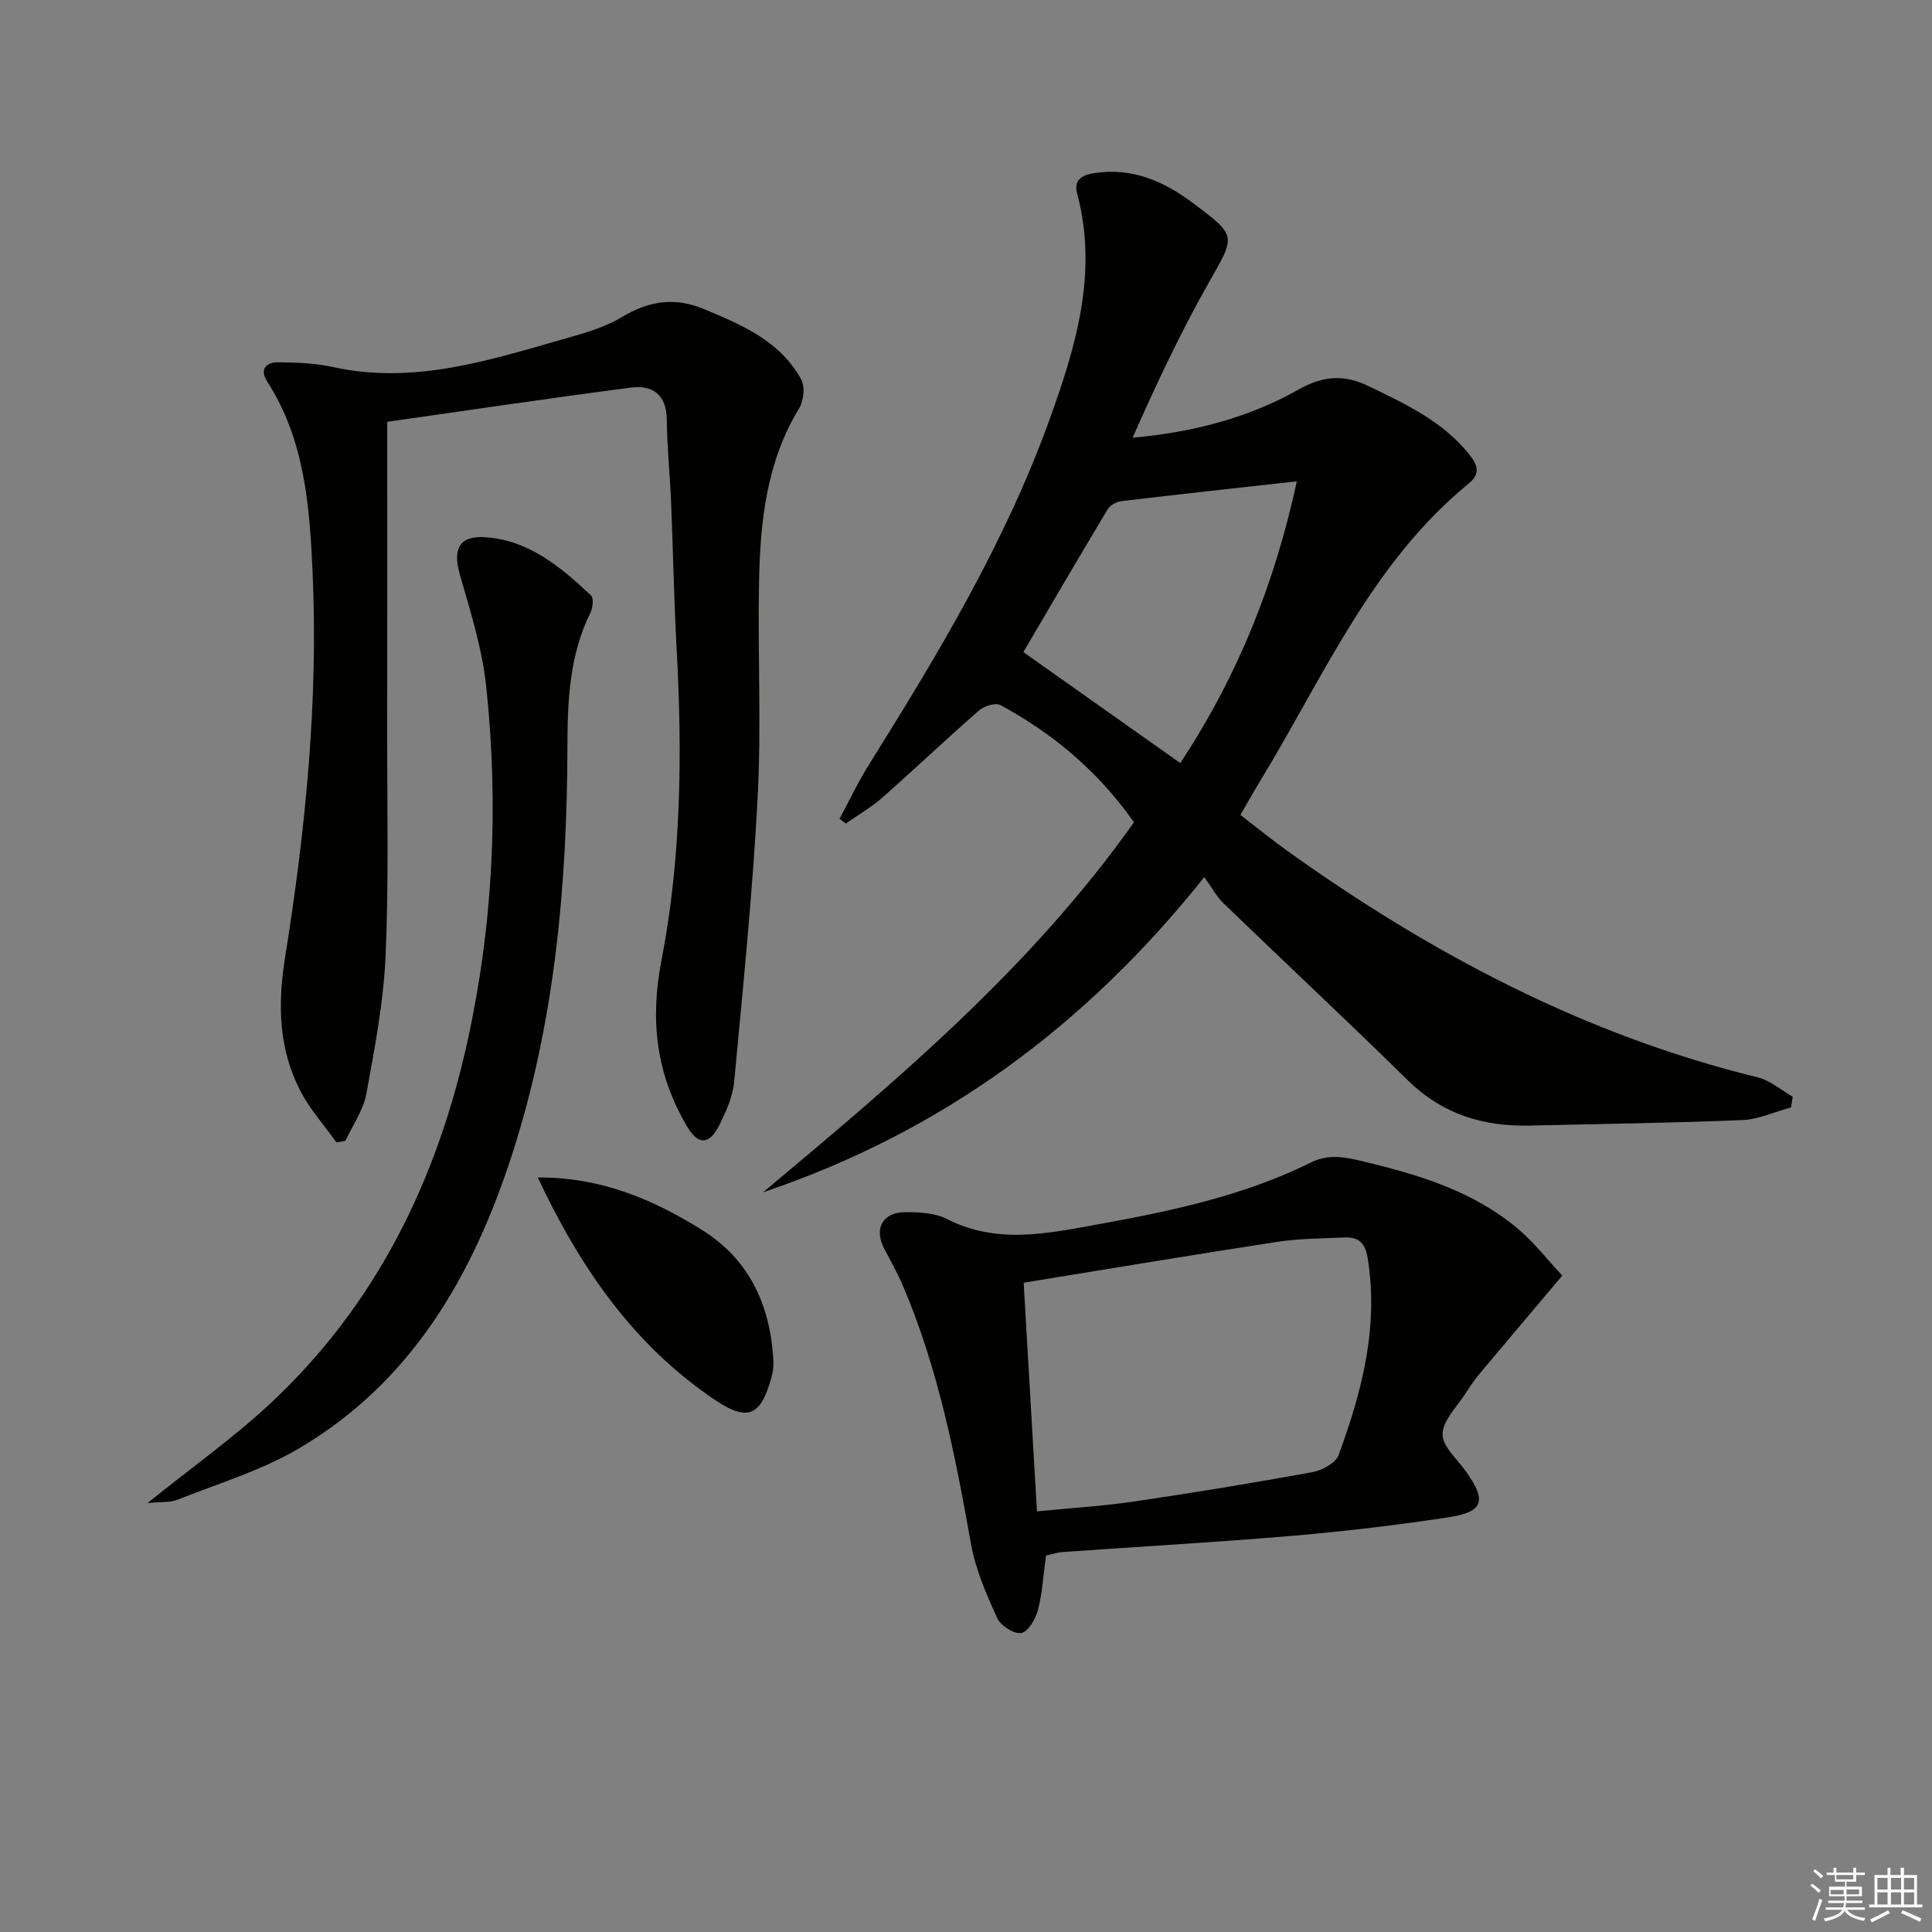<svg enable-background="new 0 0 400 400" viewBox="0 0 400 400" xmlns="http://www.w3.org/2000/svg"><rect x="0" y="0" width="400" height="400" fill="#808080" stroke="none"/><g fill="#010100"><path d="m234.77 170.25c-7.33-10.49-16.68-18.33-27.63-24.27-1.02-.55-3.4.2-4.46 1.13-6.77 5.9-13.28 12.1-20.02 18.04-2.31 2.03-5.03 3.59-7.56 5.37-.43-.34-.85-.68-1.28-1.02 2.05-3.78 3.89-7.68 6.17-11.32 14.3-22.85 28.16-45.94 37.35-71.44 5.43-15.07 10.03-30.34 5.67-46.67-.74-2.77.93-3.82 3.49-4.22 7.8-1.22 14.33 1.59 20.39 6.12 9.29 6.95 8.93 6.74 3.41 16.49-5.86 10.33-10.93 21.11-15.8 32.16 12.47-1.12 23.96-4.09 34.38-9.98 5.06-2.86 9.4-3.16 14.48-.69 7.5 3.64 15.06 7.12 20.53 13.76 1.71 2.08 3 4.1.24 6.36-20.09 16.4-30.04 39.92-43.03 61.3-1.38 2.27-2.68 4.58-4.29 7.35 3.32 2.55 6.5 5.15 9.83 7.53 29.71 21.23 61.52 38.06 97.26 46.8 2.59.63 4.84 2.64 7.26 4.01-.11.74-.23 1.48-.34 2.21-3.37.92-6.72 2.49-10.13 2.63-14.63.61-29.27.79-43.91 1.14-9.69.24-18.17-2.36-25.31-9.38-12.59-12.37-25.49-24.41-38.18-36.67-1.42-1.37-2.37-3.21-3.95-5.4-24.85 31.17-54.73 52.91-91.36 65.26 27.82-23.25 55.54-46.56 76.79-76.6zm33.73-70.6c-12.69 1.41-24.52 2.7-36.34 4.11-1.01.12-2.32.83-2.82 1.67-5.87 9.78-11.62 19.63-17.47 29.58 11.02 7.79 21.65 15.3 32.49 22.97 11.91-18.04 19.49-36.97 24.14-58.33z"/><path d="m80.17 87.33c0 22.47.02 43.29-.01 64.11-.02 15.49.35 31.01-.33 46.47-.42 9.56-2.25 19.1-3.98 28.55-.62 3.4-2.84 6.5-4.33 9.74-.62.11-1.23.22-1.85.33-2.52-3.54-5.5-6.84-7.48-10.65-4.52-8.72-4.72-17.97-3.17-27.64 4.24-26.47 6.91-53.13 5.69-79.98-.62-13.57-1.65-27.27-9.39-39.27-1.59-2.46-.3-4 2.21-3.98 3.79.03 7.67.16 11.35.97 17.37 3.84 33.49-1.75 49.74-6.34 3.5-.99 7.08-2.16 10.17-4.01 5.52-3.31 10.82-4.2 16.96-1.64 7.93 3.31 15.78 6.62 20.13 14.58.82 1.5.53 4.39-.41 5.93-6.78 11.11-8.07 23.47-8.32 35.98-.3 14.82.5 29.68-.28 44.47-1.03 19.71-3.03 39.37-4.87 59.03-.28 3.04-1.65 6.1-3.04 8.9-2.08 4.19-4.38 4.3-6.73.31-6.3-10.69-7.72-21.79-5.29-34.29 4.12-21.26 4.34-42.94 3.15-64.59-.55-10.13-.73-20.28-1.15-30.41-.24-5.64-.83-11.27-.88-16.91-.04-5.33-2.91-7.35-7.6-6.73-16.76 2.2-33.46 4.67-50.29 7.07z"/><path d="m216.56 322.06c-.56 4.11-.75 7.78-1.66 11.27-.49 1.86-2.01 4.5-3.45 4.77-1.48.27-4.27-1.52-4.98-3.09-2.24-4.93-4.49-10.04-5.43-15.32-3.25-18.31-6.81-36.5-14.19-53.69-1.11-2.58-2.52-5.04-3.82-7.55-2.09-4.05-.32-7.44 4.28-7.48 2.93-.02 6.23.13 8.75 1.41 10.3 5.27 20.71 3.02 31.14 1.13 15.19-2.75 30.29-5.93 44.26-12.85 4.09-2.03 8-.87 12.03.11 11.05 2.67 21.79 6.11 30.67 13.54 3.39 2.84 6.15 6.43 9.29 9.79-5.97 7.07-11.53 13.64-17.06 20.25-1.06 1.27-2.02 2.65-2.9 4.05-1.78 2.81-4.77 5.64-4.82 8.51-.05 2.58 3.1 5.26 4.92 7.84 4.23 6.01 3.56 8.29-3.75 9.4-10.65 1.61-21.37 2.89-32.1 3.81-15.88 1.35-31.8 2.24-47.7 3.37-1.14.08-2.26.47-3.48.73zm-1.87-9.15c7.01-.69 13.6-1.08 20.11-2.04 12.31-1.81 24.59-3.83 36.83-6.06 2.04-.37 4.89-1.87 5.5-3.53 4.85-13.17 8.37-26.59 6.01-40.92-.55-3.33-2.12-4.27-4.91-4.15-4.64.2-9.33.22-13.9.92-17.35 2.66-34.66 5.56-52.39 8.44.9 15.64 1.79 30.87 2.75 47.34z"/><path d="m30.54 311.19c9.18-7.39 17.75-13.47 25.38-20.57 21.89-20.4 34.5-46.1 40.86-75 5.33-24.21 6.49-48.75 3.9-73.36-.82-7.83-3.23-15.54-5.44-23.16-1.56-5.39-.26-8.27 5.33-7.87 8.97.64 15.58 6.2 21.8 12.07.59.55.36 2.56-.14 3.58-4.36 8.79-4.73 18.28-4.75 27.74-.08 28.72-2.61 57.11-11.51 84.56-8.08 24.95-20.75 46.99-44.13 60.73-7.77 4.57-16.67 7.24-25.12 10.6-1.56.61-3.45.4-6.18.68z"/><path d="m111.33 243.78c13.2-.07 23.95 4.6 34 10.86 9.91 6.16 14.22 15.78 14.8 27.21.06 1.14-.14 2.33-.44 3.44-2.18 7.94-4.96 9.05-11.62 4.58-16.78-11.29-27.82-27.16-36.74-46.09z"/></g><path d="m374.8 390.4.4-.4c.7.5 1.3 1 1.8 1.4l-.5.5c-.5-.6-1.1-1.1-1.7-1.5zm1 7.3-.6-.3c.5-1.4 1.1-2.8 1.5-4.3.2.1.4.2.6.3-.5 1.3-1 2.8-1.5 4.3zm-.4-10.3.4-.4c.4.3 1 .8 1.7 1.4l-.5.5c-.4-.5-1-1-1.6-1.5zm2.5.3h1.7v-1h.6v1h3.5v-1h.6v1h1.8v.5h-1.8v1.4h-2v1h3.2v2h-3.2v.9h3.3v.5h-3.4c0 .3-.1.6-.1.9h4v.5h-3.7c.7.9 1.9 1.5 3.8 1.7-.1.2-.2.4-.3.6-2.1-.4-3.5-1.1-4-2.1-.4 1-1.8 1.7-4 2.2-.1-.2-.2-.4-.3-.6 2.1-.4 3.4-1 3.8-1.8h-3.4v-.5h3.6c.1-.3.1-.6.2-.9h-3.3v-.5h3.4c0-.3 0-.6 0-.9h-3.2v-2h3.3v-1h-2.1v-1.4h-1.7v-.5zm1.1 3.5v1h2.7c0-.3 0-.4 0-.4 0-.1 0-.2 0-.2 0-.1 0-.2 0-.3h-2.7zm1.2-3v.9h3.5v-.9zm4.7 3h-2.6v.6.4h2.6z" fill="#fafafb"/><path d="m393.6 386.7h.6v1.5h2.7v6.1h1.1v.6h-11v-.6h1.1v-6.1h2.7v-1.5h.6v1.5h2.1v-1.5zm-2.7 8.8.4.6c-1.2.6-2.5 1.3-3.8 1.9-.1-.2-.2-.4-.3-.6 1.2-.6 2.5-1.2 3.7-1.9zm-2.2-6.7v2.4h2.1v-2.4zm0 3v2.5h2.1v-2.5zm2.8-3v2.4h2.1v-2.4zm0 3v2.5h2.1v-2.5zm6 6.1c-1.4-.7-2.7-1.3-3.9-1.8l.3-.6c1.5.6 2.7 1.2 3.9 1.7zm-1.2-9.1h-2.1v2.4h2.1zm-2.1 3v2.5h2.1v-2.5z" fill="#fafafb"/></svg>